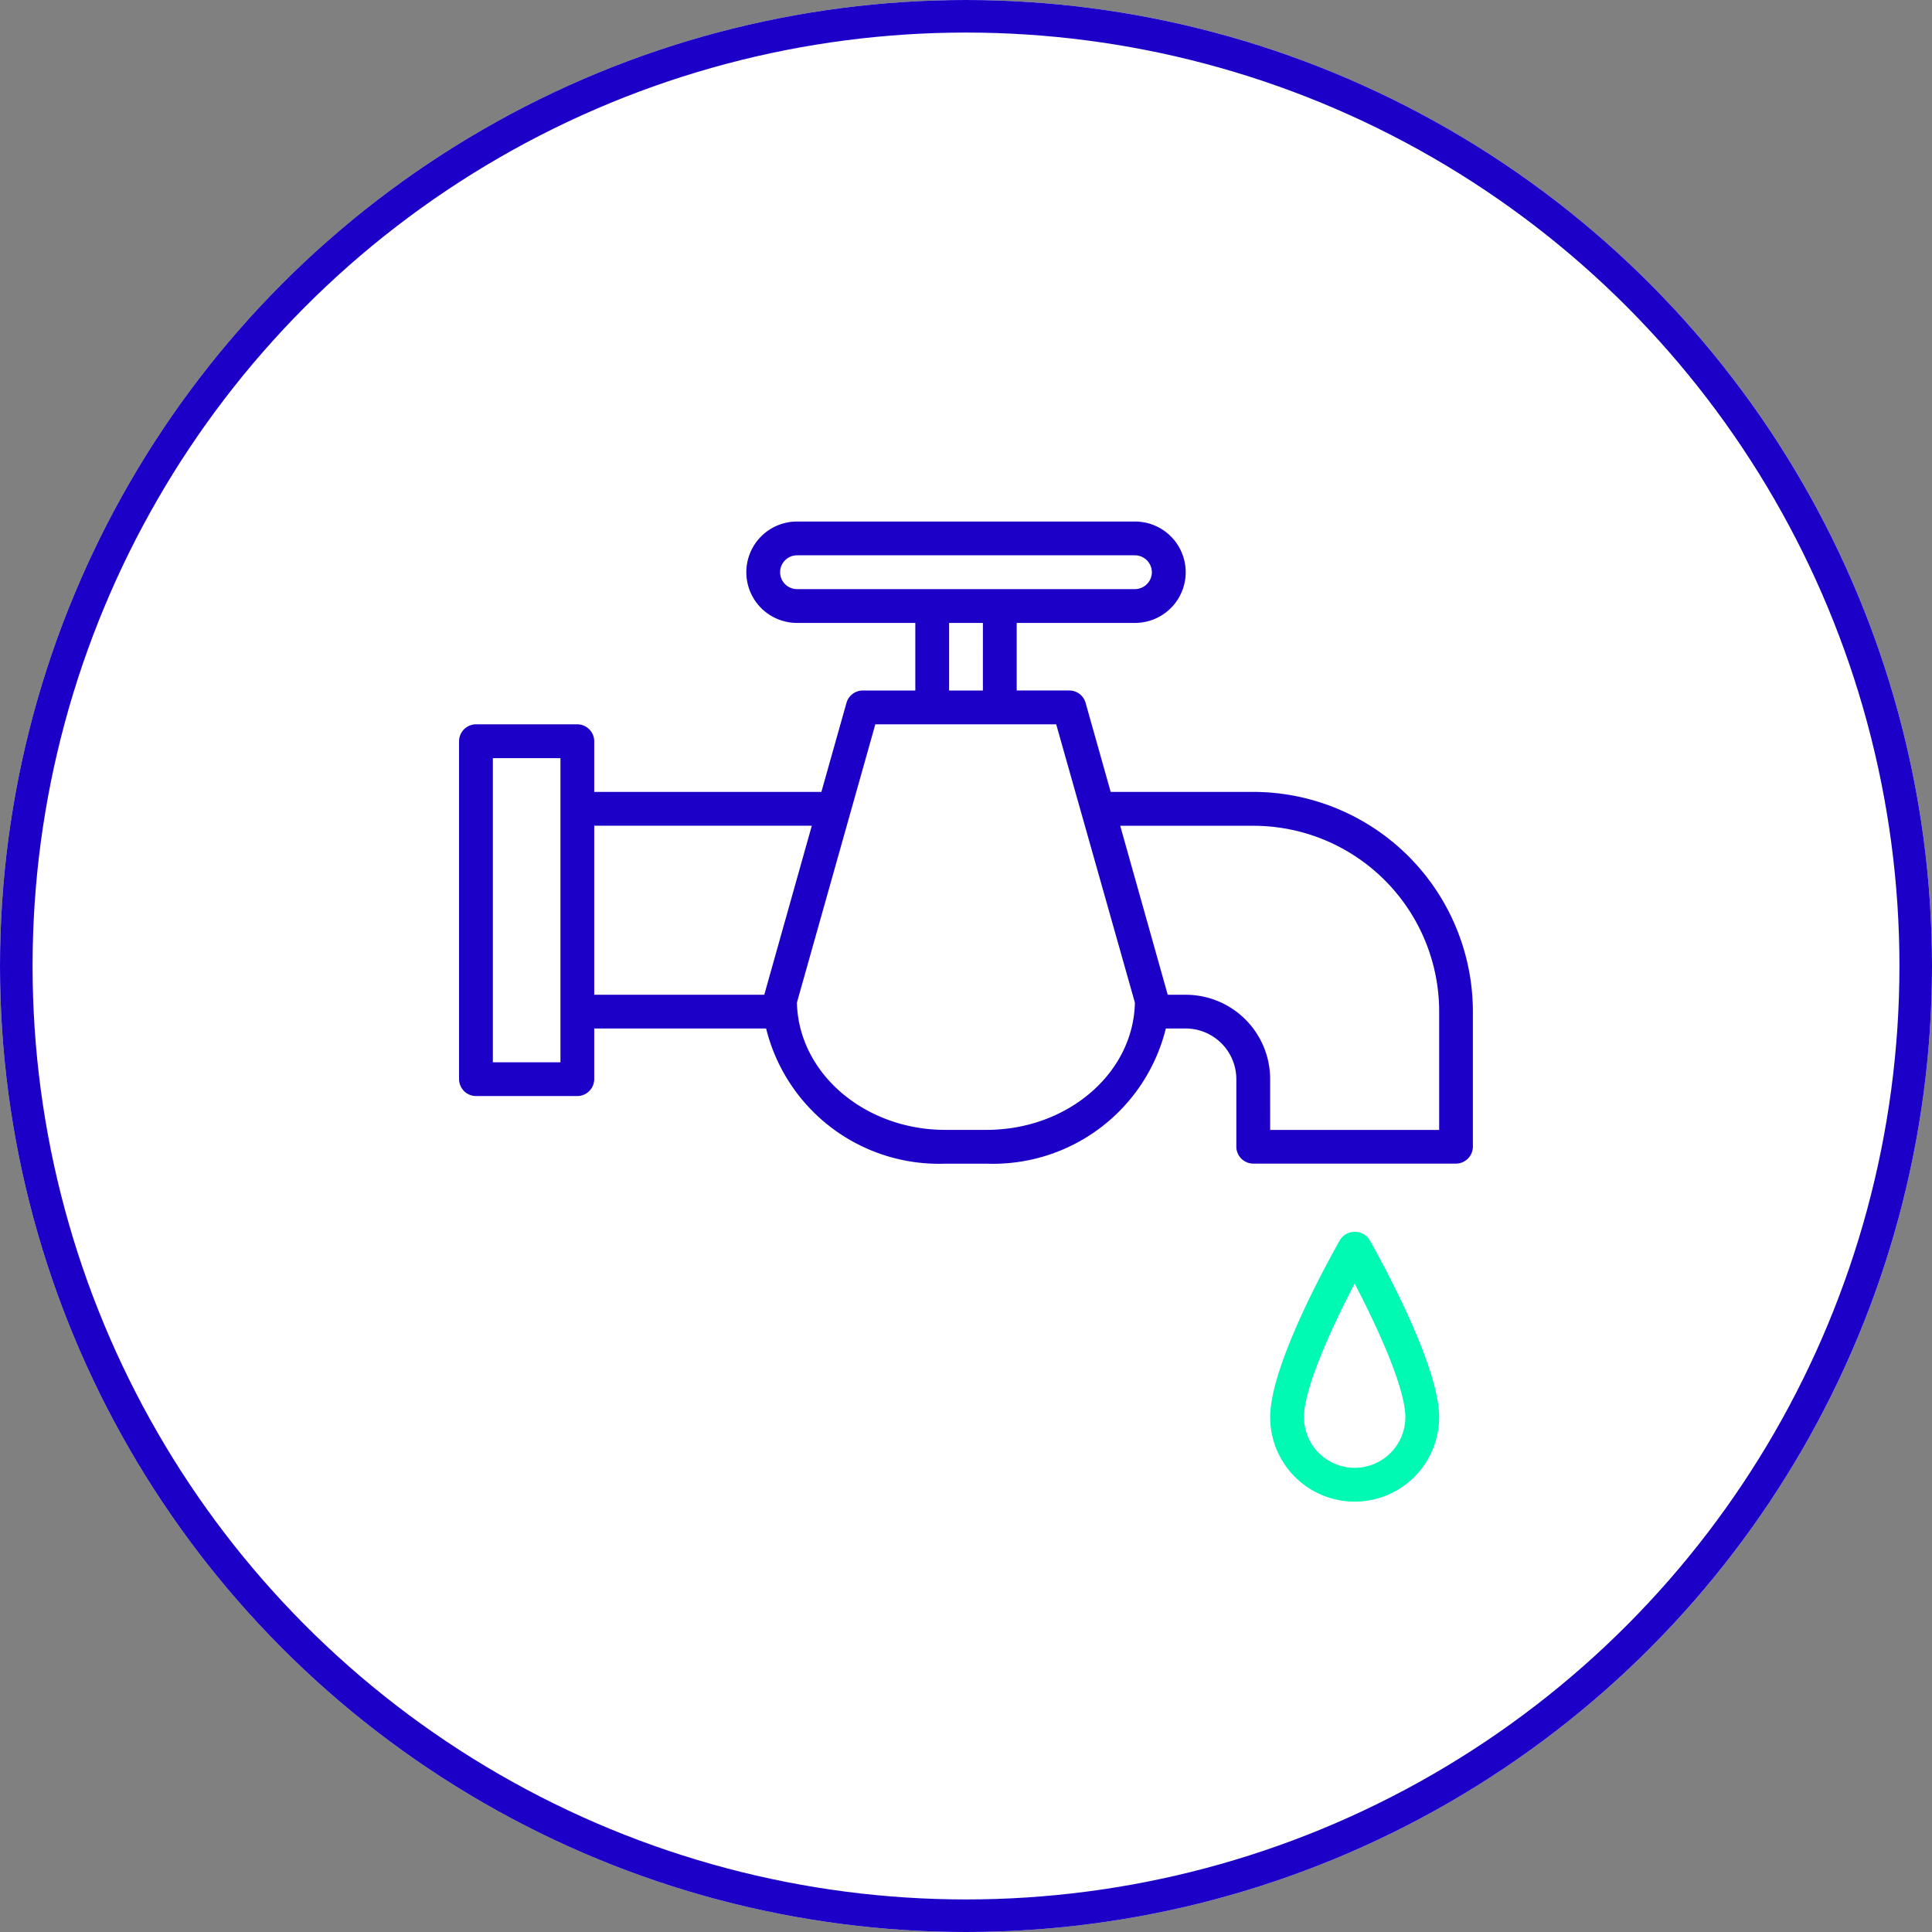<svg id="Groupe_18" data-name="Groupe 18" xmlns="http://www.w3.org/2000/svg" xmlns:xlink="http://www.w3.org/1999/xlink" width="89" height="89" viewBox="0 0 89 89">
  <rect x="0" y="0" width="89" height="89" fill="#808080" stroke="none"/>
  <defs>
    <clipPath id="clip-path">
      <rect id="Rectangle_196" data-name="Rectangle 196" width="46.706" height="45.149" fill="none"/>
    </clipPath>
  </defs>
  <g id="Ellipse_4" data-name="Ellipse 4" fill="#fff" stroke="#1c00c8" stroke-width="1.5">
    <circle cx="44.5" cy="44.5" r="44.5" stroke="none"/>
    <circle cx="44.5" cy="44.5" r="43.75" fill="none"/>
  </g>
  <g id="Groupe_145" data-name="Groupe 145" transform="translate(21.147 24.025)">
    <g id="Groupe_144" data-name="Groupe 144" clip-path="url(#clip-path)">
      <path id="Tracé_273" data-name="Tracé 273" d="M311.773,269.369a.807.807,0,0,0-1.119-.231.836.836,0,0,0-.231.231c-.328.584-3.223,5.7-3.223,8.174a3.892,3.892,0,1,0,7.784,0c0-2.469-2.883-7.59-3.211-8.174m-.681,10.509a2.336,2.336,0,0,1-2.335-2.335c0-1.374,1.35-4.269,2.335-6.154.985,1.885,2.335,4.78,2.335,6.154a2.336,2.336,0,0,1-2.335,2.335" transform="translate(-269.835 -236.286)" fill="#00fab4"/>
      <path id="Tracé_274" data-name="Tracé 274" d="M.778,9.341A.784.784,0,0,0,0,10.12V25.688a.784.784,0,0,0,.778.778H5.449a.784.784,0,0,0,.778-.778V23.353h7.918A8.2,8.2,0,0,0,22.4,29.581h1.9a8.2,8.2,0,0,0,8.259-6.227h.912a2.336,2.336,0,0,1,2.335,2.335V28.8a.784.784,0,0,0,.778.778h9.341a.784.784,0,0,0,.778-.778V22.575a10.127,10.127,0,0,0-10.12-10.12H30.018l-1.155-4.1a.781.781,0,0,0-.754-.572h-2.42V4.671h5.449a2.335,2.335,0,1,0,0-4.671H15.569a2.335,2.335,0,0,0,0,4.671h5.449V7.784H18.6a.781.781,0,0,0-.754.572l-1.155,4.1H6.227V10.12a.784.784,0,0,0-.778-.778ZM31.916,2.335a.784.784,0,0,1-.778.778H15.569a.778.778,0,1,1,0-1.557H31.137a.784.784,0,0,1,.778.778M24.131,7.784H22.575V4.671h1.557Zm13.233,17.9A3.888,3.888,0,0,0,33.473,21.8h-.827l-2.189-7.784h6.13a8.56,8.56,0,0,1,8.563,8.563v5.449H37.365ZM22.4,28.024c-3.722,0-6.763-2.615-6.836-5.863l3.612-12.82h8.332l3.625,12.82c-.061,3.248-3.1,5.863-6.836,5.863ZM6.227,21.8V14.012H16.25L14.06,21.8ZM1.557,10.9H4.671V24.91H1.557Z" fill="#1c00c8"/>
    </g>
  </g>
</svg>
